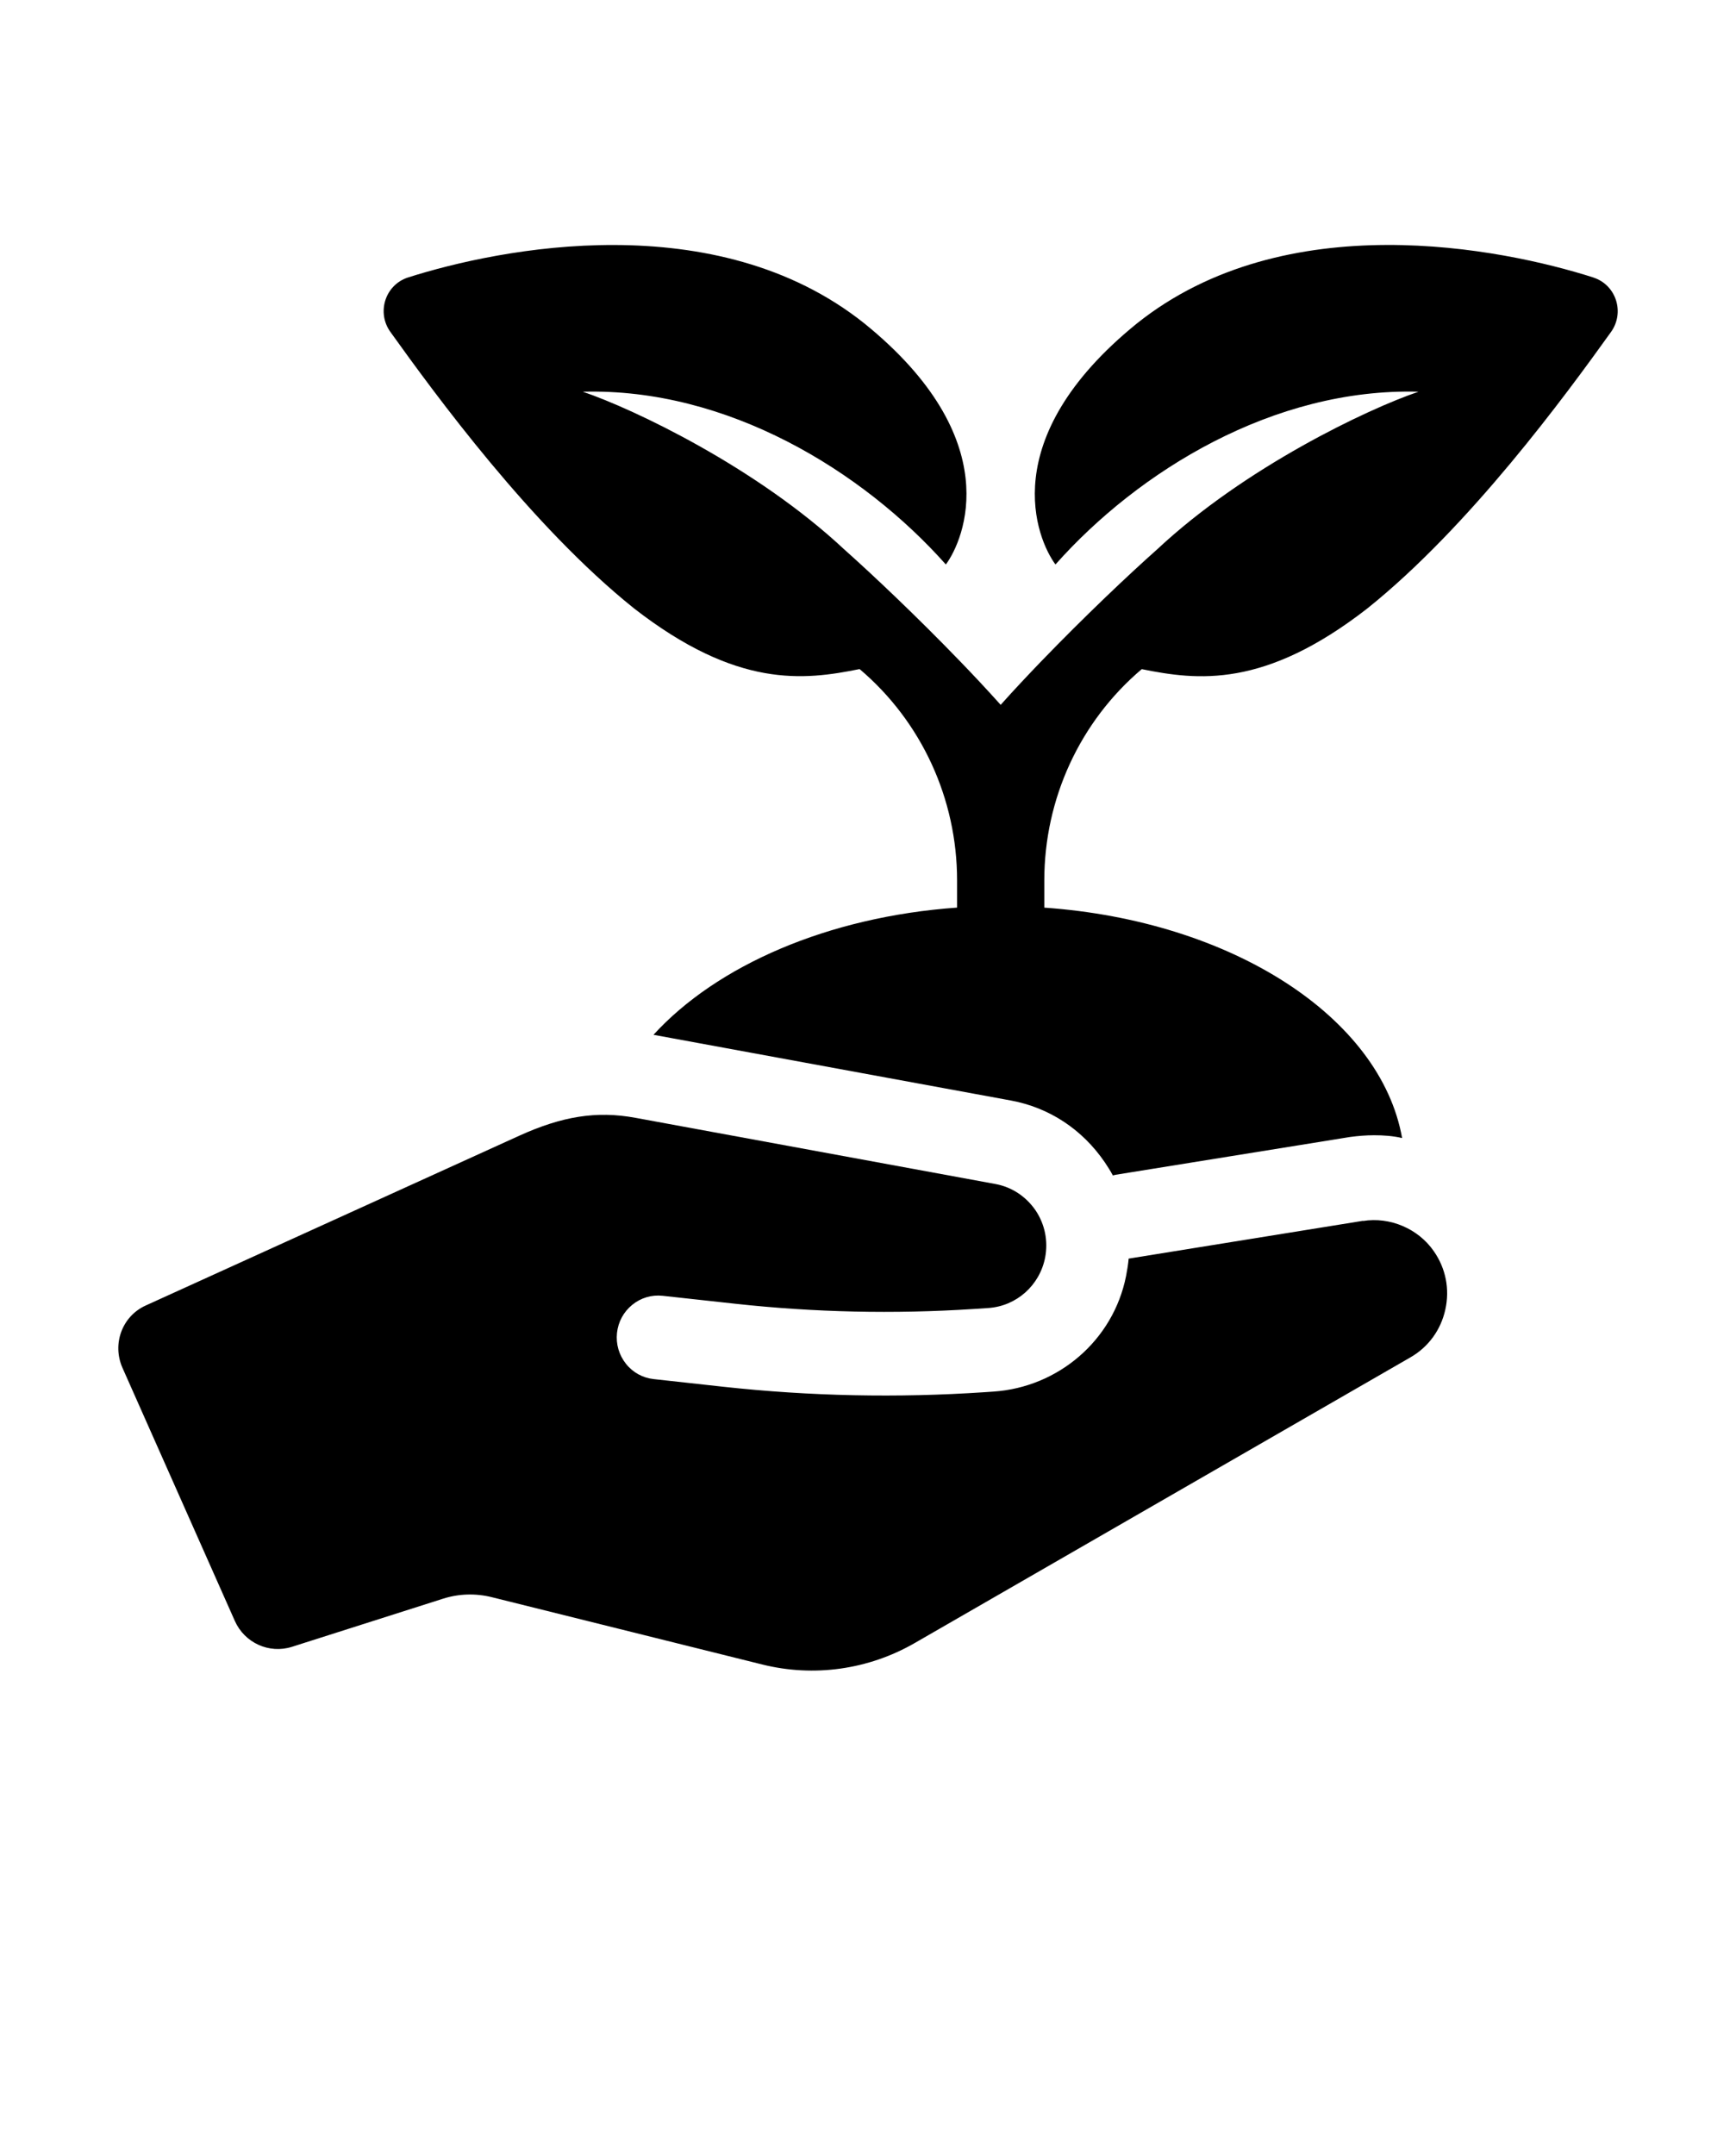 <svg width="54" height="67" viewBox="0 0 54 67" fill="none" xmlns="http://www.w3.org/2000/svg">
<g id="noun-environment-7479117">
<path id="Vector" d="M42.4 37.957L35.108 39.133C35.093 39.31 35.062 39.492 35.027 39.676C34.63 41.675 32.918 43.131 30.906 43.267L30.628 43.286C27.917 43.468 25.194 43.412 22.49 43.116L20.335 42.879C19.993 42.842 19.685 42.674 19.47 42.402C19.255 42.131 19.155 41.791 19.192 41.444C19.23 41.096 19.399 40.787 19.666 40.57C19.934 40.351 20.27 40.252 20.613 40.289L22.879 40.537C25.334 40.805 27.808 40.859 30.272 40.7L30.74 40.669C31.616 40.611 32.341 39.967 32.51 39.099C32.608 38.585 32.502 38.062 32.211 37.631C31.91 37.195 31.469 36.906 30.962 36.813L19.771 34.756C18.546 34.529 17.472 34.714 16.158 35.309C15.251 35.72 8.576 38.754 4.53 40.592C3.797 40.925 3.481 41.79 3.811 42.532L7.303 50.394C7.607 51.082 8.374 51.429 9.084 51.202L13.78 49.707C14.271 49.55 14.795 49.535 15.295 49.659L23.713 51.753C25.318 52.152 27.014 51.914 28.452 51.086L43.873 42.203C44.433 41.881 44.818 41.352 44.958 40.718C45.1 40.08 44.972 39.437 44.602 38.905C44.118 38.202 43.238 37.828 42.398 37.963L42.4 37.957Z" fill="black"/>
<path id="Vector_2" d="M49.567 8.629C46.709 7.716 39.992 6.365 35.363 10.058C30.929 13.65 32.254 16.771 32.831 17.551C35.418 14.639 39.624 12.057 44.124 12.179C42.538 12.718 38.722 14.53 35.995 17.08C35.104 17.871 33.746 19.156 32.386 20.564C31.963 21.004 31.539 21.453 31.127 21.915C30.712 21.453 30.291 21.002 29.867 20.564C28.509 19.158 27.149 17.873 26.258 17.08C23.529 14.53 19.715 12.718 18.129 12.179C22.628 12.059 26.834 14.641 29.422 17.551C29.997 16.771 31.324 13.65 26.89 10.058C22.261 6.366 15.544 7.718 12.686 8.629C11.981 8.86 11.708 9.716 12.144 10.321C13.546 12.277 16.535 16.364 19.718 18.913C22.925 21.408 25.002 21.154 26.739 20.803C28.662 22.43 29.771 24.836 29.771 27.373V28.219C25.749 28.504 22.294 30.022 20.327 32.174L31.445 34.217C32.63 34.436 33.661 35.107 34.367 36.14C34.453 36.272 34.542 36.404 34.616 36.547L34.703 36.526L41.995 35.351C42.244 35.318 42.496 35.297 42.745 35.297C43.038 35.297 43.332 35.318 43.614 35.384C42.941 31.615 38.3 28.628 32.484 28.22V27.375C32.484 24.837 33.592 22.432 35.515 20.805C37.255 21.156 39.33 21.41 42.536 18.915C45.719 16.366 48.709 12.279 50.111 10.323C50.546 9.718 50.274 8.861 49.568 8.631L49.567 8.629Z" fill="black"/>
</g>
</svg>
